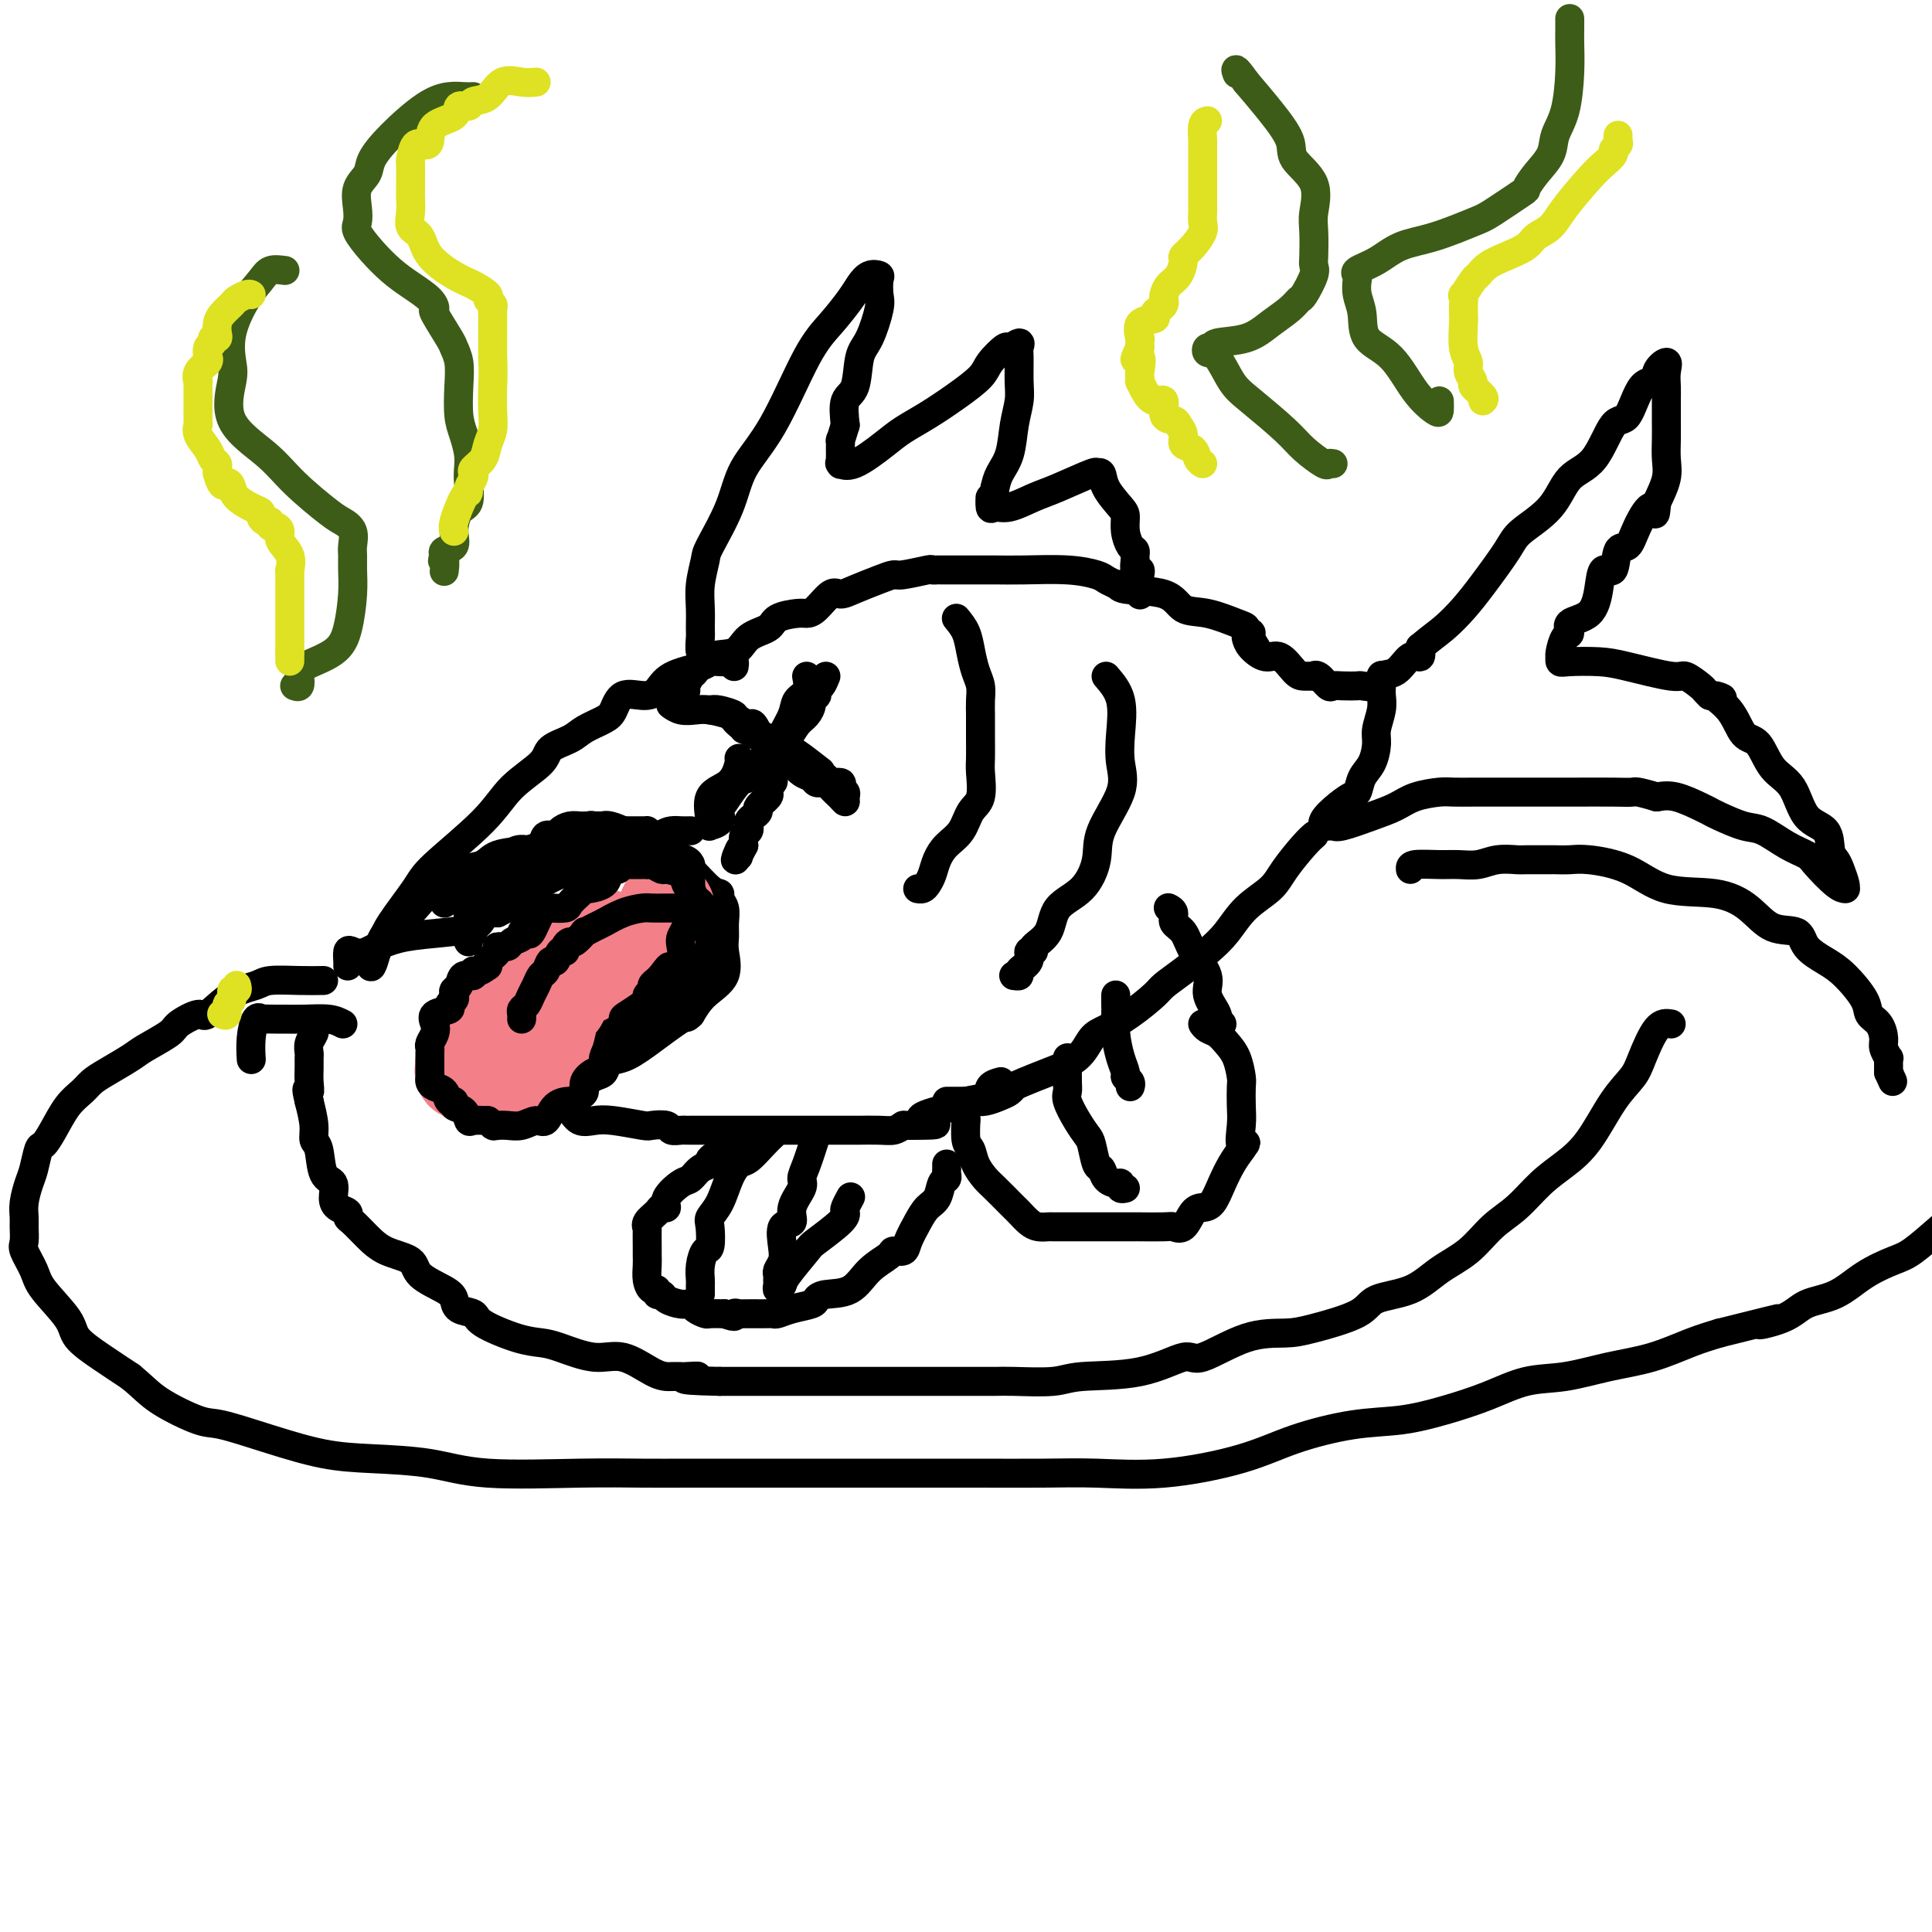 <svg viewBox='0 0 400 400' version='1.1' xmlns='http://www.w3.org/2000/svg' xmlns:xlink='http://www.w3.org/1999/xlink'><g fill='none' stroke='rgb(0,0,0)' stroke-width='6' stroke-linecap='round' stroke-linejoin='round'><path d='M152,138c0.068,-0.421 0.135,-0.842 0,-1c-0.135,-0.158 -0.473,-0.051 -1,0c-0.527,0.051 -1.243,0.048 -2,0c-0.757,-0.048 -1.556,-0.142 -2,0c-0.444,0.142 -0.535,0.519 -2,1c-1.465,0.481 -4.304,1.067 -6,2c-1.696,0.933 -2.248,2.214 -3,3c-0.752,0.786 -1.703,1.078 -3,1c-1.297,-0.078 -2.940,-0.526 -4,0c-1.060,0.526 -1.538,2.027 -2,3c-0.462,0.973 -0.907,1.417 -2,2c-1.093,0.583 -2.834,1.305 -4,2c-1.166,0.695 -1.758,1.364 -3,2c-1.242,0.636 -3.135,1.241 -4,2c-0.865,0.759 -0.704,1.673 -2,3c-1.296,1.327 -4.049,3.069 -6,5c-1.951,1.931 -3.099,4.052 -6,7c-2.901,2.948 -7.555,6.723 -10,9c-2.445,2.277 -2.680,3.057 -4,5c-1.320,1.943 -3.724,5.048 -5,7c-1.276,1.952 -1.425,2.750 -2,4c-0.575,1.250 -1.578,2.952 -2,4c-0.422,1.048 -0.263,1.442 0,1c0.263,-0.442 0.632,-1.721 1,-3'/><path d='M78,197c-1.909,2.978 -0.681,1.424 0,0c0.681,-1.424 0.814,-2.718 2,-4c1.186,-1.282 3.423,-2.552 5,-4c1.577,-1.448 2.492,-3.074 4,-4c1.508,-0.926 3.609,-1.151 5,-2c1.391,-0.849 2.071,-2.322 3,-3c0.929,-0.678 2.108,-0.560 3,-1c0.892,-0.440 1.496,-1.438 3,-2c1.504,-0.562 3.907,-0.686 6,-1c2.093,-0.314 3.877,-0.816 6,-1c2.123,-0.184 4.586,-0.049 6,0c1.414,0.049 1.779,0.012 4,0c2.221,-0.012 6.299,0.002 8,0c1.701,-0.002 1.026,-0.021 1,0c-0.026,0.021 0.596,0.083 1,0c0.404,-0.083 0.591,-0.309 1,0c0.409,0.309 1.042,1.154 2,2c0.958,0.846 2.242,1.693 3,2c0.758,0.307 0.992,0.073 2,1c1.008,0.927 2.792,3.014 4,4c1.208,0.986 1.841,0.872 2,1c0.159,0.128 -0.154,0.496 0,1c0.154,0.504 0.777,1.142 1,2c0.223,0.858 0.047,1.937 0,3c-0.047,1.063 0.034,2.111 0,3c-0.034,0.889 -0.184,1.620 0,3c0.184,1.380 0.704,3.410 0,5c-0.704,1.590 -2.630,2.740 -4,4c-1.370,1.260 -2.185,2.630 -3,4'/><path d='M143,210c-1.180,1.207 -0.630,0.225 -2,1c-1.370,0.775 -4.660,3.306 -7,5c-2.340,1.694 -3.731,2.550 -5,3c-1.269,0.450 -2.417,0.492 -3,1c-0.583,0.508 -0.600,1.481 -1,2c-0.400,0.519 -1.184,0.585 -2,1c-0.816,0.415 -1.665,1.181 -2,1c-0.335,-0.181 -0.157,-1.308 0,-2c0.157,-0.692 0.294,-0.948 1,-2c0.706,-1.052 1.983,-2.900 3,-4c1.017,-1.100 1.775,-1.453 2,-2c0.225,-0.547 -0.083,-1.288 0,-2c0.083,-0.712 0.558,-1.395 1,-2c0.442,-0.605 0.851,-1.133 1,-2c0.149,-0.867 0.040,-2.072 0,-3c-0.040,-0.928 -0.009,-1.578 0,-2c0.009,-0.422 -0.004,-0.617 0,-1c0.004,-0.383 0.026,-0.953 0,-2c-0.026,-1.047 -0.100,-2.569 0,-3c0.100,-0.431 0.373,0.230 0,0c-0.373,-0.230 -1.392,-1.351 -2,-2c-0.608,-0.649 -0.804,-0.824 -1,-1'/><path d='M126,194c-0.394,-1.929 0.121,-1.253 0,-1c-0.121,0.253 -0.877,0.082 -1,0c-0.123,-0.082 0.388,-0.075 0,0c-0.388,0.075 -1.676,0.216 -2,0c-0.324,-0.216 0.317,-0.790 0,-1c-0.317,-0.210 -1.590,-0.055 -2,0c-0.410,0.055 0.044,0.011 0,0c-0.044,-0.011 -0.585,0.013 -1,0c-0.415,-0.013 -0.704,-0.063 -1,0c-0.296,0.063 -0.598,0.238 -1,0c-0.402,-0.238 -0.905,-0.887 -2,-1c-1.095,-0.113 -2.782,0.312 -4,0c-1.218,-0.312 -1.966,-1.362 -3,-2c-1.034,-0.638 -2.355,-0.864 -3,-1c-0.645,-0.136 -0.613,-0.182 -1,0c-0.387,0.182 -1.194,0.591 -2,1'/><path d='M103,189c-3.959,-0.167 -2.357,1.915 -5,3c-2.643,1.085 -9.531,1.173 -14,2c-4.469,0.827 -6.518,2.393 -8,3c-1.482,0.607 -2.397,0.254 -3,0c-0.603,-0.254 -0.894,-0.408 -1,0c-0.106,0.408 -0.029,1.379 0,2c0.029,0.621 0.008,0.892 0,1c-0.008,0.108 -0.004,0.054 0,0'/><path d='M154,151c0.332,0.020 0.664,0.041 1,0c0.336,-0.041 0.677,-0.142 1,0c0.323,0.142 0.628,0.528 1,1c0.372,0.472 0.810,1.029 1,1c0.190,-0.029 0.131,-0.645 1,0c0.869,0.645 2.667,2.551 4,4c1.333,1.449 2.200,2.441 3,3c0.800,0.559 1.534,0.686 2,1c0.466,0.314 0.664,0.815 1,1c0.336,0.185 0.810,0.053 1,0c0.190,-0.053 0.095,-0.026 0,0'/><path d='M171,140c-0.312,0.764 -0.623,1.529 -1,2c-0.377,0.471 -0.818,0.650 -1,1c-0.182,0.350 -0.103,0.871 0,1c0.103,0.129 0.232,-0.132 0,0c-0.232,0.132 -0.825,0.659 -1,1c-0.175,0.341 0.070,0.495 0,1c-0.070,0.505 -0.453,1.361 -1,2c-0.547,0.639 -1.257,1.060 -2,2c-0.743,0.940 -1.519,2.400 -2,3c-0.481,0.600 -0.669,0.341 -1,1c-0.331,0.659 -0.807,2.236 -1,3c-0.193,0.764 -0.103,0.715 0,1c0.103,0.285 0.220,0.902 0,1c-0.220,0.098 -0.778,-0.324 -1,0c-0.222,0.324 -0.110,1.395 0,2c0.110,0.605 0.218,0.743 0,1c-0.218,0.257 -0.762,0.632 -1,1c-0.238,0.368 -0.172,0.728 0,1c0.172,0.272 0.449,0.454 0,1c-0.449,0.546 -1.623,1.456 -2,2c-0.377,0.544 0.044,0.723 0,1c-0.044,0.277 -0.551,0.651 -1,1c-0.449,0.349 -0.838,0.674 -1,1c-0.162,0.326 -0.095,0.654 0,1c0.095,0.346 0.218,0.708 0,1c-0.218,0.292 -0.777,0.512 -1,1c-0.223,0.488 -0.112,1.244 0,2'/><path d='M154,175c-2.857,5.583 -1.500,2.042 -1,1c0.500,-1.042 0.143,0.417 0,1c-0.143,0.583 -0.071,0.292 0,0'/><path d='M113,224c-0.006,0.331 -0.013,0.662 0,1c0.013,0.338 0.044,0.682 0,1c-0.044,0.318 -0.163,0.609 0,1c0.163,0.391 0.609,0.883 1,1c0.391,0.117 0.726,-0.140 1,0c0.274,0.140 0.485,0.678 1,1c0.515,0.322 1.332,0.430 2,1c0.668,0.570 1.185,1.603 2,2c0.815,0.397 1.928,0.158 3,0c1.072,-0.158 2.103,-0.235 4,0c1.897,0.235 4.658,0.781 6,1c1.342,0.219 1.263,0.111 2,0c0.737,-0.111 2.290,-0.226 3,0c0.710,0.226 0.576,0.793 1,1c0.424,0.207 1.404,0.056 2,0c0.596,-0.056 0.807,-0.015 1,0c0.193,0.015 0.369,0.004 1,0c0.631,-0.004 1.719,-0.001 3,0c1.281,0.001 2.757,0.000 4,0c1.243,-0.000 2.255,-0.000 4,0c1.745,0.000 4.224,0.000 6,0c1.776,-0.000 2.848,-0.000 5,0c2.152,0.000 5.382,0.000 7,0c1.618,-0.000 1.623,-0.000 2,0c0.377,0.000 1.126,0.001 2,0c0.874,-0.001 1.872,-0.003 2,0c0.128,0.003 -0.615,0.011 0,0c0.615,-0.011 2.589,-0.041 4,0c1.411,0.041 2.260,0.155 3,0c0.740,-0.155 1.370,-0.577 2,-1'/><path d='M187,233c11.150,0.037 5.524,-0.370 4,-1c-1.524,-0.630 1.054,-1.482 3,-2c1.946,-0.518 3.261,-0.703 4,-1c0.739,-0.297 0.902,-0.707 2,-1c1.098,-0.293 3.129,-0.470 4,-1c0.871,-0.530 0.581,-1.412 1,-2c0.419,-0.588 1.548,-0.882 2,-1c0.452,-0.118 0.226,-0.059 0,0'/><path d='M198,128c0.754,0.917 1.509,1.834 2,3c0.491,1.166 0.720,2.580 1,4c0.280,1.420 0.611,2.846 1,4c0.389,1.154 0.836,2.036 1,3c0.164,0.964 0.044,2.009 0,3c-0.044,0.991 -0.012,1.929 0,3c0.012,1.071 0.005,2.276 0,3c-0.005,0.724 -0.008,0.969 0,2c0.008,1.031 0.025,2.849 0,4c-0.025,1.151 -0.093,1.634 0,3c0.093,1.366 0.348,3.615 0,5c-0.348,1.385 -1.297,1.908 -2,3c-0.703,1.092 -1.158,2.754 -2,4c-0.842,1.246 -2.071,2.075 -3,3c-0.929,0.925 -1.559,1.947 -2,3c-0.441,1.053 -0.693,2.139 -1,3c-0.307,0.861 -0.670,1.499 -1,2c-0.330,0.501 -0.627,0.866 -1,1c-0.373,0.134 -0.821,0.038 -1,0c-0.179,-0.038 -0.090,-0.019 0,0'/><path d='M229,140c1.260,1.469 2.519,2.937 3,5c0.481,2.063 0.183,4.720 0,7c-0.183,2.280 -0.252,4.182 0,6c0.252,1.818 0.824,3.552 0,6c-0.824,2.448 -3.045,5.611 -4,8c-0.955,2.389 -0.646,4.006 -1,6c-0.354,1.994 -1.372,4.367 -3,6c-1.628,1.633 -3.866,2.527 -5,4c-1.134,1.473 -1.163,3.525 -2,5c-0.837,1.475 -2.481,2.374 -3,3c-0.519,0.626 0.086,0.981 0,1c-0.086,0.019 -0.864,-0.296 -1,0c-0.136,0.296 0.370,1.204 0,2c-0.370,0.796 -1.615,1.481 -2,2c-0.385,0.519 0.089,0.870 0,1c-0.089,0.130 -0.740,0.037 -1,0c-0.260,-0.037 -0.130,-0.019 0,0'/><path d='M129,210c0.081,-0.090 0.163,-0.180 0,0c-0.163,0.180 -0.570,0.630 -1,1c-0.430,0.370 -0.884,0.661 -1,1c-0.116,0.339 0.104,0.726 0,1c-0.104,0.274 -0.534,0.436 -1,1c-0.466,0.564 -0.970,1.530 -1,2c-0.030,0.470 0.413,0.444 0,1c-0.413,0.556 -1.683,1.693 -2,2c-0.317,0.307 0.318,-0.215 0,0c-0.318,0.215 -1.588,1.168 -2,2c-0.412,0.832 0.034,1.543 0,2c-0.034,0.457 -0.548,0.662 -1,1c-0.452,0.338 -0.844,0.811 -1,1c-0.156,0.189 -0.078,0.095 0,0'/><path d='M142,143c-0.098,-0.203 -0.195,-0.406 0,-1c0.195,-0.594 0.683,-1.581 1,-2c0.317,-0.419 0.463,-0.272 1,-1c0.537,-0.728 1.465,-2.331 3,-3c1.535,-0.669 3.679,-0.404 5,-1c1.321,-0.596 1.821,-2.054 3,-3c1.179,-0.946 3.039,-1.378 4,-2c0.961,-0.622 1.024,-1.432 2,-2c0.976,-0.568 2.866,-0.894 4,-1c1.134,-0.106 1.512,0.008 2,0c0.488,-0.008 1.085,-0.138 2,-1c0.915,-0.862 2.147,-2.456 3,-3c0.853,-0.544 1.327,-0.040 2,0c0.673,0.040 1.543,-0.385 3,-1c1.457,-0.615 3.500,-1.419 5,-2c1.500,-0.581 2.459,-0.940 3,-1c0.541,-0.060 0.666,0.180 2,0c1.334,-0.180 3.879,-0.780 5,-1c1.121,-0.220 0.819,-0.059 1,0c0.181,0.059 0.844,0.016 1,0c0.156,-0.016 -0.197,-0.005 1,0c1.197,0.005 3.942,0.004 6,0c2.058,-0.004 3.429,-0.012 5,0c1.571,0.012 3.341,0.045 6,0c2.659,-0.045 6.208,-0.167 9,0c2.792,0.167 4.829,0.622 6,1c1.171,0.378 1.478,0.679 2,1c0.522,0.321 1.261,0.660 2,1'/><path d='M231,121c1.830,0.407 1.404,-0.075 1,0c-0.404,0.075 -0.785,0.706 1,1c1.785,0.294 5.736,0.249 8,1c2.264,0.751 2.840,2.296 4,3c1.160,0.704 2.903,0.566 5,1c2.097,0.434 4.547,1.438 6,2c1.453,0.562 1.910,0.680 2,1c0.090,0.320 -0.186,0.843 0,1c0.186,0.157 0.833,-0.051 1,0c0.167,0.051 -0.147,0.360 0,1c0.147,0.640 0.756,1.611 1,2c0.244,0.389 0.122,0.194 0,0'/><path d='M196,228c1.061,-0.002 2.122,-0.003 3,0c0.878,0.003 1.573,0.012 2,0c0.427,-0.012 0.586,-0.045 1,0c0.414,0.045 1.081,0.167 2,0c0.919,-0.167 2.088,-0.625 3,-1c0.912,-0.375 1.567,-0.669 2,-1c0.433,-0.331 0.643,-0.701 1,-1c0.357,-0.299 0.860,-0.527 2,-1c1.140,-0.473 2.918,-1.192 5,-2c2.082,-0.808 4.466,-1.705 6,-3c1.534,-1.295 2.216,-2.990 3,-4c0.784,-1.010 1.671,-1.336 3,-2c1.329,-0.664 3.100,-1.664 5,-3c1.900,-1.336 3.929,-3.006 5,-4c1.071,-0.994 1.183,-1.311 2,-2c0.817,-0.689 2.337,-1.748 4,-3c1.663,-1.252 3.469,-2.696 5,-4c1.531,-1.304 2.787,-2.468 4,-4c1.213,-1.532 2.381,-3.434 4,-5c1.619,-1.566 3.688,-2.798 5,-4c1.312,-1.202 1.867,-2.374 3,-4c1.133,-1.626 2.843,-3.707 4,-5c1.157,-1.293 1.759,-1.798 2,-2c0.241,-0.202 0.120,-0.101 0,0'/><path d='M146,137c0.113,-0.391 0.227,-0.781 0,-1c-0.227,-0.219 -0.794,-0.265 -1,-1c-0.206,-0.735 -0.052,-2.158 0,-3c0.052,-0.842 -0.000,-1.102 0,-2c0.000,-0.898 0.052,-2.432 0,-4c-0.052,-1.568 -0.207,-3.169 0,-5c0.207,-1.831 0.776,-3.892 1,-5c0.224,-1.108 0.103,-1.265 1,-3c0.897,-1.735 2.812,-5.050 4,-8c1.188,-2.950 1.648,-5.535 3,-8c1.352,-2.465 3.594,-4.810 6,-9c2.406,-4.190 4.976,-10.226 7,-14c2.024,-3.774 3.502,-5.285 5,-7c1.498,-1.715 3.014,-3.635 4,-5c0.986,-1.365 1.441,-2.174 2,-3c0.559,-0.826 1.223,-1.669 2,-2c0.777,-0.331 1.667,-0.149 2,0c0.333,0.149 0.110,0.266 0,1c-0.110,0.734 -0.108,2.084 0,3c0.108,0.916 0.323,1.398 0,3c-0.323,1.602 -1.183,4.324 -2,6c-0.817,1.676 -1.590,2.305 -2,4c-0.410,1.695 -0.457,4.456 -1,6c-0.543,1.544 -1.584,1.870 -2,3c-0.416,1.130 -0.208,3.065 0,5'/><path d='M175,88c-1.309,4.355 -1.082,3.244 -1,3c0.082,-0.244 0.020,0.379 0,1c-0.020,0.621 0.001,1.242 0,2c-0.001,0.758 -0.023,1.655 0,2c0.023,0.345 0.091,0.140 0,0c-0.091,-0.140 -0.340,-0.214 0,0c0.340,0.214 1.268,0.715 3,0c1.732,-0.715 4.268,-2.646 6,-4c1.732,-1.354 2.661,-2.133 4,-3c1.339,-0.867 3.088,-1.824 5,-3c1.912,-1.176 3.989,-2.573 6,-4c2.011,-1.427 3.958,-2.884 5,-4c1.042,-1.116 1.179,-1.890 2,-3c0.821,-1.110 2.325,-2.557 3,-3c0.675,-0.443 0.520,0.118 1,0c0.480,-0.118 1.593,-0.914 2,-1c0.407,-0.086 0.106,0.537 0,1c-0.106,0.463 -0.016,0.767 0,2c0.016,1.233 -0.041,3.397 0,5c0.041,1.603 0.179,2.645 0,4c-0.179,1.355 -0.677,3.023 -1,5c-0.323,1.977 -0.472,4.263 -1,6c-0.528,1.737 -1.437,2.925 -2,4c-0.563,1.075 -0.782,2.038 -1,3'/><path d='M206,101c-0.992,4.971 -0.972,2.397 -1,2c-0.028,-0.397 -0.104,1.381 0,2c0.104,0.619 0.390,0.077 1,0c0.610,-0.077 1.546,0.309 3,0c1.454,-0.309 3.426,-1.314 5,-2c1.574,-0.686 2.748,-1.052 5,-2c2.252,-0.948 5.580,-2.479 7,-3c1.420,-0.521 0.931,-0.033 1,0c0.069,0.033 0.697,-0.389 1,0c0.303,0.389 0.280,1.589 1,3c0.720,1.411 2.183,3.032 3,4c0.817,0.968 0.989,1.282 1,2c0.011,0.718 -0.141,1.840 0,3c0.141,1.160 0.573,2.357 1,3c0.427,0.643 0.850,0.732 1,1c0.150,0.268 0.026,0.716 0,1c-0.026,0.284 0.046,0.405 0,1c-0.046,0.595 -0.208,1.665 0,2c0.208,0.335 0.788,-0.065 1,0c0.212,0.065 0.057,0.594 0,1c-0.057,0.406 -0.016,0.687 0,1c0.016,0.313 0.008,0.656 0,1'/><path d='M236,121c0.619,2.643 0.167,1.250 0,1c-0.167,-0.250 -0.048,0.643 0,1c0.048,0.357 0.024,0.179 0,0'/><path d='M200,230c-0.007,0.955 -0.014,1.911 0,2c0.014,0.089 0.048,-0.688 0,0c-0.048,0.688 -0.180,2.840 0,4c0.180,1.160 0.672,1.326 1,2c0.328,0.674 0.494,1.854 1,3c0.506,1.146 1.353,2.256 2,3c0.647,0.744 1.093,1.120 2,2c0.907,0.880 2.273,2.264 3,3c0.727,0.736 0.814,0.824 1,1c0.186,0.176 0.469,0.439 1,1c0.531,0.561 1.308,1.418 2,2c0.692,0.582 1.297,0.888 2,1c0.703,0.112 1.503,0.030 2,0c0.497,-0.030 0.689,-0.008 1,0c0.311,0.008 0.739,0.002 1,0c0.261,-0.002 0.355,-0.001 1,0c0.645,0.001 1.841,0.000 3,0c1.159,-0.000 2.282,-0.000 3,0c0.718,0.000 1.033,0.000 2,0c0.967,-0.000 2.587,-0.001 4,0c1.413,0.001 2.619,0.003 3,0c0.381,-0.003 -0.064,-0.011 1,0c1.064,0.011 3.636,0.042 5,0c1.364,-0.042 1.520,-0.155 2,0c0.480,0.155 1.283,0.580 2,0c0.717,-0.580 1.347,-2.164 2,-3c0.653,-0.836 1.330,-0.923 2,-1c0.670,-0.077 1.334,-0.144 2,-1c0.666,-0.856 1.333,-2.500 2,-4c0.667,-1.500 1.333,-2.857 2,-4c0.667,-1.143 1.333,-2.071 2,-3'/><path d='M257,238c1.857,-2.508 0.498,-0.778 0,-1c-0.498,-0.222 -0.136,-2.398 0,-4c0.136,-1.602 0.044,-2.631 0,-4c-0.044,-1.369 -0.042,-3.077 0,-4c0.042,-0.923 0.124,-1.059 0,-2c-0.124,-0.941 -0.454,-2.687 -1,-4c-0.546,-1.313 -1.309,-2.194 -2,-3c-0.691,-0.806 -1.309,-1.536 -2,-2c-0.691,-0.464 -1.455,-0.664 -2,-1c-0.545,-0.336 -0.870,-0.810 -1,-1c-0.130,-0.190 -0.065,-0.095 0,0'/><path d='M221,219c-0.012,1.921 -0.025,3.842 0,5c0.025,1.158 0.087,1.554 0,2c-0.087,0.446 -0.322,0.943 0,2c0.322,1.057 1.200,2.674 2,4c0.800,1.326 1.523,2.362 2,3c0.477,0.638 0.709,0.879 1,2c0.291,1.121 0.642,3.122 1,4c0.358,0.878 0.722,0.631 1,1c0.278,0.369 0.471,1.353 1,2c0.529,0.647 1.396,0.958 2,1c0.604,0.042 0.945,-0.185 1,0c0.055,0.185 -0.178,0.780 0,1c0.178,0.220 0.765,0.063 1,0c0.235,-0.063 0.117,-0.031 0,0'/><path d='M231,206c-0.006,0.706 -0.012,1.411 0,2c0.012,0.589 0.041,1.061 0,2c-0.041,0.939 -0.151,2.345 0,4c0.151,1.655 0.562,3.557 1,5c0.438,1.443 0.902,2.425 1,3c0.098,0.575 -0.170,0.742 0,1c0.170,0.258 0.776,0.608 1,1c0.224,0.392 0.064,0.826 0,1c-0.064,0.174 -0.032,0.087 0,0'/><path d='M258,132c0.153,0.597 0.305,1.193 1,2c0.695,0.807 1.931,1.824 3,2c1.069,0.176 1.971,-0.488 3,0c1.029,0.488 2.187,2.129 3,3c0.813,0.871 1.282,0.973 2,1c0.718,0.027 1.683,-0.021 2,0c0.317,0.021 -0.016,0.111 0,0c0.016,-0.111 0.379,-0.422 1,0c0.621,0.422 1.498,1.577 2,2c0.502,0.423 0.629,0.115 1,0c0.371,-0.115 0.987,-0.038 2,0c1.013,0.038 2.424,0.038 3,0c0.576,-0.038 0.318,-0.113 1,0c0.682,0.113 2.306,0.414 3,0c0.694,-0.414 0.460,-1.542 1,-2c0.540,-0.458 1.856,-0.247 3,-1c1.144,-0.753 2.116,-2.472 3,-3c0.884,-0.528 1.681,0.135 2,0c0.319,-0.135 0.159,-1.067 0,-2'/><path d='M294,134c2.327,-1.955 3.645,-2.843 5,-4c1.355,-1.157 2.747,-2.582 4,-4c1.253,-1.418 2.367,-2.827 4,-5c1.633,-2.173 3.784,-5.108 5,-7c1.216,-1.892 1.498,-2.739 3,-4c1.502,-1.261 4.226,-2.934 6,-5c1.774,-2.066 2.599,-4.523 4,-6c1.401,-1.477 3.378,-1.974 5,-4c1.622,-2.026 2.888,-5.581 4,-7c1.112,-1.419 2.071,-0.701 3,-2c0.929,-1.299 1.828,-4.616 3,-6c1.172,-1.384 2.615,-0.835 3,-1c0.385,-0.165 -0.289,-1.045 0,-2c0.289,-0.955 1.542,-1.985 2,-2c0.458,-0.015 0.123,0.985 0,2c-0.123,1.015 -0.033,2.046 0,3c0.033,0.954 0.010,1.832 0,3c-0.010,1.168 -0.008,2.625 0,4c0.008,1.375 0.023,2.668 0,4c-0.023,1.332 -0.083,2.705 0,4c0.083,1.295 0.309,2.513 0,4c-0.309,1.487 -1.155,3.244 -2,5'/><path d='M343,104c-0.378,4.536 -0.324,1.375 -1,1c-0.676,-0.375 -2.083,2.037 -3,4c-0.917,1.963 -1.345,3.479 -2,4c-0.655,0.521 -1.538,0.048 -2,1c-0.462,0.952 -0.503,3.329 -1,4c-0.497,0.671 -1.449,-0.363 -2,0c-0.551,0.363 -0.700,2.123 -1,4c-0.300,1.877 -0.749,3.872 -2,5c-1.251,1.128 -3.302,1.388 -4,2c-0.698,0.612 -0.043,1.574 0,2c0.043,0.426 -0.525,0.314 -1,1c-0.475,0.686 -0.857,2.170 -1,3c-0.143,0.830 -0.048,1.007 0,1c0.048,-0.007 0.048,-0.196 0,0c-0.048,0.196 -0.143,0.779 0,1c0.143,0.221 0.522,0.082 2,0c1.478,-0.082 4.053,-0.106 6,0c1.947,0.106 3.267,0.343 6,1c2.733,0.657 6.879,1.734 9,2c2.121,0.266 2.218,-0.279 3,0c0.782,0.279 2.249,1.383 3,2c0.751,0.617 0.786,0.748 1,1c0.214,0.252 0.607,0.626 1,1'/><path d='M354,144c4.878,1.288 1.574,0.008 1,0c-0.574,-0.008 1.582,1.258 3,3c1.418,1.742 2.096,3.962 3,5c0.904,1.038 2.032,0.895 3,2c0.968,1.105 1.775,3.458 3,5c1.225,1.542 2.867,2.272 4,4c1.133,1.728 1.756,4.454 3,6c1.244,1.546 3.108,1.913 4,3c0.892,1.087 0.814,2.894 1,4c0.186,1.106 0.638,1.512 1,2c0.362,0.488 0.634,1.059 1,2c0.366,0.941 0.826,2.252 1,3c0.174,0.748 0.061,0.933 0,1c-0.061,0.067 -0.070,0.015 0,0c0.070,-0.015 0.218,0.005 0,0c-0.218,-0.005 -0.803,-0.037 -2,-1c-1.197,-0.963 -3.007,-2.859 -4,-4c-0.993,-1.141 -1.169,-1.528 -2,-2c-0.831,-0.472 -2.317,-1.030 -4,-2c-1.683,-0.970 -3.565,-2.353 -5,-3c-1.435,-0.647 -2.425,-0.559 -4,-1c-1.575,-0.441 -3.737,-1.411 -5,-2c-1.263,-0.589 -1.627,-0.797 -2,-1c-0.373,-0.203 -0.754,-0.401 -2,-1c-1.246,-0.599 -3.356,-1.600 -5,-2c-1.644,-0.400 -2.822,-0.200 -4,0'/><path d='M343,165c-4.407,-1.309 -4.423,-1.083 -5,-1c-0.577,0.083 -1.714,0.022 -4,0c-2.286,-0.022 -5.722,-0.006 -8,0c-2.278,0.006 -3.398,0.002 -5,0c-1.602,-0.002 -3.687,-0.000 -5,0c-1.313,0.000 -1.853,0.000 -3,0c-1.147,-0.000 -2.899,-0.001 -4,0c-1.101,0.001 -1.551,0.002 -2,0c-0.449,-0.002 -0.899,-0.009 -2,0c-1.101,0.009 -2.855,0.032 -4,0c-1.145,-0.032 -1.683,-0.120 -3,0c-1.317,0.120 -3.414,0.449 -5,1c-1.586,0.551 -2.662,1.325 -4,2c-1.338,0.675 -2.937,1.253 -5,2c-2.063,0.747 -4.589,1.664 -6,2c-1.411,0.336 -1.708,0.090 -2,0c-0.292,-0.090 -0.579,-0.024 -1,0c-0.421,0.024 -0.978,0.007 -1,0c-0.022,-0.007 0.489,-0.003 1,0'/><path d='M275,171c-3.052,0.032 0.818,-3.388 3,-5c2.182,-1.612 2.675,-1.417 3,-2c0.325,-0.583 0.483,-1.944 1,-3c0.517,-1.056 1.392,-1.806 2,-3c0.608,-1.194 0.947,-2.833 1,-4c0.053,-1.167 -0.182,-1.861 0,-3c0.182,-1.139 0.781,-2.722 1,-4c0.219,-1.278 0.059,-2.250 0,-3c-0.059,-0.750 -0.016,-1.279 0,-2c0.016,-0.721 0.005,-1.635 0,-2c-0.005,-0.365 -0.002,-0.183 0,0'/><path d='M253,212c-0.489,0.129 -0.978,0.258 -1,0c-0.022,-0.258 0.423,-0.902 0,-2c-0.423,-1.098 -1.715,-2.650 -2,-4c-0.285,-1.350 0.436,-2.498 0,-4c-0.436,-1.502 -2.030,-3.359 -3,-5c-0.970,-1.641 -1.318,-3.067 -2,-4c-0.682,-0.933 -1.698,-1.374 -2,-2c-0.302,-0.626 0.111,-1.438 0,-2c-0.111,-0.562 -0.746,-0.875 -1,-1c-0.254,-0.125 -0.127,-0.063 0,0'/><path d='M153,237c-0.458,0.016 -0.916,0.032 -1,0c-0.084,-0.032 0.206,-0.112 0,0c-0.206,0.112 -0.909,0.415 -2,1c-1.091,0.585 -2.570,1.450 -3,2c-0.430,0.550 0.189,0.783 0,1c-0.189,0.217 -1.184,0.416 -2,1c-0.816,0.584 -1.451,1.553 -2,2c-0.549,0.447 -1.010,0.370 -2,1c-0.990,0.630 -2.507,1.965 -3,3c-0.493,1.035 0.040,1.771 0,2c-0.040,0.229 -0.652,-0.047 -1,0c-0.348,0.047 -0.433,0.419 -1,1c-0.567,0.581 -1.616,1.370 -2,2c-0.384,0.630 -0.103,1.099 0,1c0.103,-0.099 0.028,-0.768 0,0c-0.028,0.768 -0.008,2.971 0,4c0.008,1.029 0.005,0.882 0,1c-0.005,0.118 -0.011,0.500 0,1c0.011,0.500 0.041,1.119 0,2c-0.041,0.881 -0.151,2.025 0,3c0.151,0.975 0.564,1.781 1,2c0.436,0.219 0.897,-0.147 1,0c0.103,0.147 -0.151,0.809 0,1c0.151,0.191 0.708,-0.090 1,0c0.292,0.090 0.320,0.550 1,1c0.680,0.450 2.012,0.891 3,1c0.988,0.109 1.632,-0.114 2,0c0.368,0.114 0.459,0.567 1,1c0.541,0.433 1.530,0.847 2,1c0.470,0.153 0.420,0.044 1,0c0.580,-0.044 1.790,-0.022 3,0'/><path d='M150,272c2.869,1.083 2.040,0.290 2,0c-0.040,-0.290 0.709,-0.077 1,0c0.291,0.077 0.124,0.018 1,0c0.876,-0.018 2.795,0.006 4,0c1.205,-0.006 1.695,-0.043 2,0c0.305,0.043 0.425,0.166 1,0c0.575,-0.166 1.606,-0.619 3,-1c1.394,-0.381 3.151,-0.689 4,-1c0.849,-0.311 0.788,-0.626 1,-1c0.212,-0.374 0.696,-0.808 2,-1c1.304,-0.192 3.428,-0.141 5,-1c1.572,-0.859 2.591,-2.627 4,-4c1.409,-1.373 3.207,-2.352 4,-3c0.793,-0.648 0.582,-0.964 1,-1c0.418,-0.036 1.464,0.210 2,0c0.536,-0.210 0.563,-0.876 1,-2c0.437,-1.124 1.284,-2.707 2,-4c0.716,-1.293 1.302,-2.297 2,-3c0.698,-0.703 1.507,-1.105 2,-2c0.493,-0.895 0.668,-2.282 1,-3c0.332,-0.718 0.821,-0.767 1,-1c0.179,-0.233 0.048,-0.650 0,-1c-0.048,-0.350 -0.013,-0.633 0,-1c0.013,-0.367 0.004,-0.819 0,-1c-0.004,-0.181 -0.002,-0.090 0,0'/><path d='M160,235c-0.553,0.521 -1.106,1.042 -2,2c-0.894,0.958 -2.128,2.354 -3,3c-0.872,0.646 -1.383,0.541 -2,1c-0.617,0.459 -1.342,1.483 -2,3c-0.658,1.517 -1.251,3.529 -2,5c-0.749,1.471 -1.654,2.403 -2,3c-0.346,0.597 -0.131,0.860 0,2c0.131,1.140 0.179,3.156 0,4c-0.179,0.844 -0.584,0.516 -1,1c-0.416,0.484 -0.844,1.780 -1,3c-0.156,1.220 -0.042,2.366 0,3c0.042,0.634 0.011,0.758 0,1c-0.011,0.242 -0.003,0.604 0,1c0.003,0.396 0.001,0.828 0,1c-0.001,0.172 -0.000,0.086 0,0'/><path d='M169,235c-0.715,2.231 -1.429,4.462 -2,6c-0.571,1.538 -0.998,2.384 -1,3c-0.002,0.616 0.420,1.001 0,2c-0.420,0.999 -1.681,2.613 -2,4c-0.319,1.387 0.303,2.546 0,3c-0.303,0.454 -1.531,0.201 -2,1c-0.469,0.799 -0.178,2.648 0,4c0.178,1.352 0.244,2.207 0,3c-0.244,0.793 -0.798,1.523 -1,2c-0.202,0.477 -0.050,0.699 0,1c0.050,0.301 -0.001,0.680 0,1c0.001,0.320 0.053,0.579 0,1c-0.053,0.421 -0.211,1.002 0,1c0.211,-0.002 0.792,-0.588 1,-1c0.208,-0.412 0.042,-0.650 1,-2c0.958,-1.350 3.040,-3.814 4,-5c0.960,-1.186 0.797,-1.096 2,-2c1.203,-0.904 3.773,-2.803 5,-4c1.227,-1.197 1.112,-1.692 1,-2c-0.112,-0.308 -0.223,-0.429 0,-1c0.223,-0.571 0.778,-1.592 1,-2c0.222,-0.408 0.111,-0.204 0,0'/><path d='M67,203c-1.494,0.023 -2.989,0.046 -5,0c-2.011,-0.046 -4.539,-0.161 -6,0c-1.461,0.161 -1.856,0.599 -3,1c-1.144,0.401 -3.038,0.764 -5,2c-1.962,1.236 -3.993,3.346 -5,4c-1.007,0.654 -0.991,-0.149 -2,0c-1.009,0.149 -3.043,1.251 -4,2c-0.957,0.749 -0.837,1.145 -2,2c-1.163,0.855 -3.609,2.168 -5,3c-1.391,0.832 -1.726,1.183 -3,2c-1.274,0.817 -3.485,2.102 -5,3c-1.515,0.898 -2.332,1.411 -3,2c-0.668,0.589 -1.187,1.254 -2,2c-0.813,0.746 -1.920,1.572 -3,3c-1.080,1.428 -2.135,3.459 -3,5c-0.865,1.541 -1.542,2.593 -2,3c-0.458,0.407 -0.697,0.168 -1,1c-0.303,0.832 -0.670,2.736 -1,4c-0.330,1.264 -0.624,1.890 -1,3c-0.376,1.110 -0.835,2.704 -1,4c-0.165,1.296 -0.037,2.293 0,3c0.037,0.707 -0.015,1.124 0,2c0.015,0.876 0.099,2.212 0,3c-0.099,0.788 -0.380,1.028 0,2c0.380,0.972 1.422,2.675 2,4c0.578,1.325 0.691,2.272 2,4c1.309,1.728 3.815,4.236 5,6c1.185,1.764 1.050,2.783 2,4c0.950,1.217 2.986,2.634 5,4c2.014,1.366 4.007,2.683 6,4'/><path d='M27,285c2.623,2.134 3.682,3.468 6,5c2.318,1.532 5.895,3.261 8,4c2.105,0.739 2.738,0.487 5,1c2.262,0.513 6.155,1.791 10,3c3.845,1.209 7.643,2.348 11,3c3.357,0.652 6.272,0.816 10,1c3.728,0.184 8.270,0.389 12,1c3.730,0.611 6.647,1.628 12,2c5.353,0.372 13.140,0.100 19,0c5.860,-0.100 9.792,-0.027 13,0c3.208,0.027 5.692,0.007 10,0c4.308,-0.007 10.441,-0.002 16,0c5.559,0.002 10.542,-0.000 15,0c4.458,0.000 8.389,0.002 13,0c4.611,-0.002 9.903,-0.009 15,0c5.097,0.009 9.999,0.032 14,0c4.001,-0.032 7.102,-0.121 11,0c3.898,0.121 8.595,0.450 14,0c5.405,-0.450 11.520,-1.681 16,-3c4.480,-1.319 7.326,-2.726 11,-4c3.674,-1.274 8.178,-2.415 12,-3c3.822,-0.585 6.963,-0.614 10,-1c3.037,-0.386 5.971,-1.129 9,-2c3.029,-0.871 6.152,-1.870 9,-3c2.848,-1.130 5.422,-2.389 8,-3c2.578,-0.611 5.160,-0.572 8,-1c2.840,-0.428 5.936,-1.321 9,-2c3.064,-0.679 6.094,-1.144 9,-2c2.906,-0.856 5.687,-2.102 8,-3c2.313,-0.898 4.156,-1.449 6,-2'/><path d='M356,276c19.647,-4.923 11.264,-2.729 9,-2c-2.264,0.729 1.592,-0.007 4,-1c2.408,-0.993 3.370,-2.242 5,-3c1.630,-0.758 3.928,-1.026 6,-2c2.072,-0.974 3.916,-2.653 6,-4c2.084,-1.347 4.407,-2.363 6,-3c1.593,-0.637 2.455,-0.896 4,-2c1.545,-1.104 3.772,-3.052 6,-5'/><path d='M346,212c-0.965,-0.161 -1.930,-0.322 -3,1c-1.070,1.322 -2.245,4.128 -3,6c-0.755,1.872 -1.089,2.810 -2,4c-0.911,1.190 -2.399,2.632 -4,5c-1.601,2.368 -3.316,5.661 -5,8c-1.684,2.339 -3.337,3.725 -5,5c-1.663,1.275 -3.336,2.440 -5,4c-1.664,1.560 -3.320,3.514 -5,5c-1.680,1.486 -3.385,2.505 -5,4c-1.615,1.495 -3.140,3.467 -5,5c-1.860,1.533 -4.055,2.628 -6,4c-1.945,1.372 -3.641,3.023 -6,4c-2.359,0.977 -5.382,1.281 -7,2c-1.618,0.719 -1.831,1.855 -4,3c-2.169,1.145 -6.296,2.300 -9,3c-2.704,0.700 -3.987,0.944 -6,1c-2.013,0.056 -4.755,-0.077 -8,1c-3.245,1.077 -6.993,3.364 -9,4c-2.007,0.636 -2.274,-0.380 -4,0c-1.726,0.380 -4.911,2.154 -9,3c-4.089,0.846 -9.082,0.763 -12,1c-2.918,0.237 -3.761,0.796 -6,1c-2.239,0.204 -5.874,0.055 -8,0c-2.126,-0.055 -2.741,-0.015 -4,0c-1.259,0.015 -3.161,0.004 -5,0c-1.839,-0.004 -3.616,-0.001 -6,0c-2.384,0.001 -5.373,0.000 -8,0c-2.627,-0.000 -4.890,-0.000 -8,0c-3.110,0.000 -7.068,0.000 -10,0c-2.932,-0.000 -4.838,-0.000 -8,0c-3.162,0.000 -7.581,0.000 -12,0'/><path d='M149,286c-11.694,-0.226 -6.428,-0.793 -5,-1c1.428,-0.207 -0.983,-0.056 -2,0c-1.017,0.056 -0.641,0.017 -1,0c-0.359,-0.017 -1.454,-0.013 -2,0c-0.546,0.013 -0.544,0.035 -1,0c-0.456,-0.035 -1.370,-0.128 -3,-1c-1.630,-0.872 -3.976,-2.522 -6,-3c-2.024,-0.478 -3.727,0.216 -6,0c-2.273,-0.216 -5.118,-1.343 -7,-2c-1.882,-0.657 -2.802,-0.844 -4,-1c-1.198,-0.156 -2.674,-0.283 -5,-1c-2.326,-0.717 -5.502,-2.026 -7,-3c-1.498,-0.974 -1.319,-1.615 -2,-2c-0.681,-0.385 -2.220,-0.516 -3,-1c-0.780,-0.484 -0.799,-1.322 -1,-2c-0.201,-0.678 -0.584,-1.195 -2,-2c-1.416,-0.805 -3.864,-1.897 -5,-3c-1.136,-1.103 -0.960,-2.218 -2,-3c-1.040,-0.782 -3.296,-1.232 -5,-2c-1.704,-0.768 -2.855,-1.854 -4,-3c-1.145,-1.146 -2.283,-2.350 -3,-3c-0.717,-0.650 -1.013,-0.745 -1,-1c0.013,-0.255 0.337,-0.670 0,-1c-0.337,-0.330 -1.333,-0.575 -2,-1c-0.667,-0.425 -1.006,-1.030 -1,-2c0.006,-0.970 0.356,-2.306 0,-3c-0.356,-0.694 -1.419,-0.747 -2,-2c-0.581,-1.253 -0.682,-3.707 -1,-5c-0.318,-1.293 -0.855,-1.425 -1,-2c-0.145,-0.575 0.101,-1.593 0,-3c-0.101,-1.407 -0.551,-3.204 -1,-5'/><path d='M64,228c-0.928,-3.776 -0.248,-2.215 0,-2c0.248,0.215 0.066,-0.915 0,-2c-0.066,-1.085 -0.014,-2.126 0,-3c0.014,-0.874 -0.010,-1.583 0,-2c0.010,-0.417 0.055,-0.543 0,-1c-0.055,-0.457 -0.211,-1.246 0,-2c0.211,-0.754 0.787,-1.472 1,-2c0.213,-0.528 0.061,-0.865 0,-1c-0.061,-0.135 -0.030,-0.067 0,0'/><path d='M292,180c-0.048,-0.425 -0.097,-0.850 1,-1c1.097,-0.150 3.338,-0.026 5,0c1.662,0.026 2.745,-0.046 4,0c1.255,0.046 2.680,0.208 4,0c1.320,-0.208 2.533,-0.788 4,-1c1.467,-0.212 3.187,-0.057 4,0c0.813,0.057 0.720,0.014 2,0c1.280,-0.014 3.933,-0.000 5,0c1.067,0.000 0.549,-0.014 1,0c0.451,0.014 1.872,0.054 3,0c1.128,-0.054 1.964,-0.203 4,0c2.036,0.203 5.274,0.759 8,2c2.726,1.241 4.941,3.167 8,4c3.059,0.833 6.964,0.572 10,1c3.036,0.428 5.204,1.546 7,3c1.796,1.454 3.221,3.244 5,4c1.779,0.756 3.913,0.478 5,1c1.087,0.522 1.127,1.845 2,3c0.873,1.155 2.580,2.143 4,3c1.420,0.857 2.552,1.584 4,3c1.448,1.416 3.210,3.519 4,5c0.790,1.481 0.608,2.338 1,3c0.392,0.662 1.359,1.129 2,2c0.641,0.871 0.956,2.145 1,3c0.044,0.855 -0.184,1.290 0,2c0.184,0.710 0.781,1.696 1,2c0.219,0.304 0.059,-0.073 0,0c-0.059,0.073 -0.016,0.597 0,1c0.016,0.403 0.005,0.687 0,1c-0.005,0.313 -0.002,0.657 0,1'/><path d='M391,222c1.500,3.333 0.750,1.667 0,0'/><path d='M71,212c-0.813,-0.423 -1.627,-0.846 -3,-1c-1.373,-0.154 -3.306,-0.041 -5,0c-1.694,0.041 -3.150,0.008 -4,0c-0.850,-0.008 -1.093,0.009 -2,0c-0.907,-0.009 -2.478,-0.044 -3,0c-0.522,0.044 0.004,0.166 0,0c-0.004,-0.166 -0.537,-0.622 -1,0c-0.463,0.622 -0.855,2.321 -1,4c-0.145,1.679 -0.041,3.337 0,4c0.041,0.663 0.021,0.332 0,0'/></g>
<g fill='none' stroke='rgb(61,92,24)' stroke-width='6' stroke-linecap='round' stroke-linejoin='round'><path d='M98,20c-0.609,0.021 -1.218,0.043 -2,0c-0.782,-0.043 -1.738,-0.150 -3,0c-1.262,0.150 -2.829,0.556 -5,2c-2.171,1.444 -4.946,3.926 -7,6c-2.054,2.074 -3.387,3.739 -4,5c-0.613,1.261 -0.506,2.118 -1,3c-0.494,0.882 -1.588,1.789 -2,3c-0.412,1.211 -0.141,2.726 0,4c0.141,1.274 0.150,2.308 0,3c-0.150,0.692 -0.461,1.042 0,2c0.461,0.958 1.693,2.523 3,4c1.307,1.477 2.687,2.864 4,4c1.313,1.136 2.559,2.021 4,3c1.441,0.979 3.079,2.054 4,3c0.921,0.946 1.126,1.764 1,2c-0.126,0.236 -0.584,-0.109 0,1c0.584,1.109 2.208,3.672 3,5c0.792,1.328 0.751,1.422 1,2c0.249,0.578 0.788,1.642 1,3c0.212,1.358 0.095,3.010 0,5c-0.095,1.990 -0.170,4.316 0,6c0.170,1.684 0.583,2.724 1,4c0.417,1.276 0.837,2.787 1,4c0.163,1.213 0.067,2.127 0,3c-0.067,0.873 -0.107,1.705 0,3c0.107,1.295 0.361,3.054 0,4c-0.361,0.946 -1.337,1.079 -2,2c-0.663,0.921 -1.013,2.628 -1,4c0.013,1.372 0.388,2.408 0,3c-0.388,0.592 -1.539,0.741 -2,1c-0.461,0.259 -0.230,0.630 0,1'/><path d='M92,115c-0.774,1.810 -0.208,0.833 0,1c0.208,0.167 0.060,1.476 0,2c-0.060,0.524 -0.030,0.262 0,0'/><path d='M59,56c-1.108,-0.150 -2.217,-0.301 -3,0c-0.783,0.301 -1.242,1.052 -2,2c-0.758,0.948 -1.817,2.093 -3,4c-1.183,1.907 -2.491,4.578 -3,7c-0.509,2.422 -0.219,4.596 0,6c0.219,1.404 0.366,2.040 0,4c-0.366,1.960 -1.245,5.246 0,8c1.245,2.754 4.614,4.978 7,7c2.386,2.022 3.788,3.844 6,6c2.212,2.156 5.234,4.646 7,6c1.766,1.354 2.277,1.572 3,2c0.723,0.428 1.658,1.066 2,2c0.342,0.934 0.089,2.163 0,3c-0.089,0.837 -0.015,1.280 0,2c0.015,0.720 -0.028,1.716 0,3c0.028,1.284 0.126,2.857 0,5c-0.126,2.143 -0.478,4.855 -1,7c-0.522,2.145 -1.215,3.724 -3,5c-1.785,1.276 -4.661,2.251 -6,3c-1.339,0.749 -1.143,1.273 -1,2c0.143,0.727 0.231,1.657 0,2c-0.231,0.343 -0.780,0.098 -1,0c-0.220,-0.098 -0.110,-0.049 0,0'/><path d='M276,96c-0.412,-0.070 -0.823,-0.140 -1,0c-0.177,0.140 -0.119,0.490 -1,0c-0.881,-0.490 -2.701,-1.820 -4,-3c-1.299,-1.180 -2.079,-2.210 -4,-4c-1.921,-1.790 -4.985,-4.340 -7,-6c-2.015,-1.660 -2.981,-2.430 -4,-4c-1.019,-1.570 -2.092,-3.941 -3,-5c-0.908,-1.059 -1.650,-0.807 -2,-1c-0.350,-0.193 -0.306,-0.831 0,-1c0.306,-0.169 0.876,0.131 1,0c0.124,-0.131 -0.198,-0.694 1,-1c1.198,-0.306 3.916,-0.355 6,-1c2.084,-0.645 3.533,-1.885 5,-3c1.467,-1.115 2.954,-2.106 4,-3c1.046,-0.894 1.653,-1.693 2,-2c0.347,-0.307 0.433,-0.123 1,-1c0.567,-0.877 1.615,-2.816 2,-4c0.385,-1.184 0.107,-1.614 0,-2c-0.107,-0.386 -0.044,-0.729 0,-2c0.044,-1.271 0.067,-3.472 0,-5c-0.067,-1.528 -0.225,-2.385 0,-4c0.225,-1.615 0.834,-3.988 0,-6c-0.834,-2.012 -3.110,-3.663 -4,-5c-0.890,-1.337 -0.393,-2.360 -1,-4c-0.607,-1.640 -2.316,-3.897 -4,-6c-1.684,-2.103 -3.342,-4.051 -5,-6'/><path d='M258,17c-2.622,-3.711 -2.178,-2.489 -2,-2c0.178,0.489 0.089,0.244 0,0'/><path d='M298,83c0.022,0.775 0.044,1.549 0,2c-0.044,0.451 -0.154,0.578 -1,0c-0.846,-0.578 -2.426,-1.862 -4,-4c-1.574,-2.138 -3.140,-5.130 -5,-7c-1.860,-1.870 -4.014,-2.620 -5,-4c-0.986,-1.380 -0.803,-3.392 -1,-5c-0.197,-1.608 -0.773,-2.814 -1,-4c-0.227,-1.186 -0.103,-2.352 0,-3c0.103,-0.648 0.186,-0.777 0,-1c-0.186,-0.223 -0.643,-0.539 0,-1c0.643,-0.461 2.384,-1.066 4,-2c1.616,-0.934 3.106,-2.198 5,-3c1.894,-0.802 4.191,-1.141 7,-2c2.809,-0.859 6.130,-2.238 8,-3c1.870,-0.762 2.287,-0.906 4,-2c1.713,-1.094 4.720,-3.138 6,-4c1.280,-0.862 0.833,-0.541 1,-1c0.167,-0.459 0.949,-1.699 2,-3c1.051,-1.301 2.373,-2.662 3,-4c0.627,-1.338 0.560,-2.651 1,-4c0.440,-1.349 1.386,-2.733 2,-5c0.614,-2.267 0.897,-5.417 1,-8c0.103,-2.583 0.028,-4.600 0,-6c-0.028,-1.400 -0.007,-2.185 0,-3c0.007,-0.815 0.002,-1.662 0,-2c-0.002,-0.338 -0.001,-0.169 0,0'/></g>
<g fill='none' stroke='rgb(222,226,34)' stroke-width='6' stroke-linecap='round' stroke-linejoin='round'><path d='M52,61c-0.212,-0.096 -0.425,-0.192 -1,0c-0.575,0.192 -1.513,0.671 -2,1c-0.487,0.329 -0.522,0.509 -1,1c-0.478,0.491 -1.400,1.294 -2,2c-0.600,0.706 -0.878,1.317 -1,2c-0.122,0.683 -0.089,1.439 0,2c0.089,0.561 0.234,0.929 0,1c-0.234,0.071 -0.848,-0.153 -1,0c-0.152,0.153 0.157,0.684 0,1c-0.157,0.316 -0.782,0.416 -1,1c-0.218,0.584 -0.030,1.653 0,2c0.030,0.347 -0.097,-0.029 0,0c0.097,0.029 0.418,0.464 0,1c-0.418,0.536 -1.576,1.173 -2,2c-0.424,0.827 -0.114,1.844 0,2c0.114,0.156 0.031,-0.548 0,0c-0.031,0.548 -0.010,2.348 0,3c0.010,0.652 0.010,0.156 0,1c-0.010,0.844 -0.028,3.028 0,4c0.028,0.972 0.102,0.733 0,1c-0.102,0.267 -0.381,1.041 0,2c0.381,0.959 1.423,2.102 2,3c0.577,0.898 0.691,1.550 1,2c0.309,0.450 0.814,0.698 1,1c0.186,0.302 0.053,0.658 0,1c-0.053,0.342 -0.027,0.671 0,1'/><path d='M45,98c1.017,3.666 1.558,2.330 2,2c0.442,-0.330 0.783,0.345 1,1c0.217,0.655 0.310,1.290 1,2c0.690,0.710 1.979,1.496 3,2c1.021,0.504 1.776,0.728 2,1c0.224,0.272 -0.081,0.594 0,1c0.081,0.406 0.548,0.896 1,1c0.452,0.104 0.890,-0.177 1,0c0.110,0.177 -0.106,0.812 0,1c0.106,0.188 0.536,-0.071 1,0c0.464,0.071 0.961,0.474 1,1c0.039,0.526 -0.382,1.177 0,2c0.382,0.823 1.566,1.817 2,3c0.434,1.183 0.116,2.554 0,3c-0.116,0.446 -0.031,-0.034 0,0c0.031,0.034 0.008,0.583 0,1c-0.008,0.417 -0.002,0.701 0,1c0.002,0.299 0.001,0.612 0,1c-0.001,0.388 -0.000,0.852 0,1c0.000,0.148 0.000,-0.021 0,1c-0.000,1.021 -0.000,3.230 0,4c0.000,0.770 0.000,0.101 0,0c-0.000,-0.101 -0.000,0.367 0,1c0.000,0.633 0.000,1.430 0,2c-0.000,0.570 -0.000,0.912 0,1c0.000,0.088 0.000,-0.080 0,0c-0.000,0.080 -0.000,0.406 0,1c0.000,0.594 0.000,1.455 0,2c-0.000,0.545 -0.000,0.772 0,1'/><path d='M60,135c0.000,3.333 0.000,1.667 0,0'/><path d='M250,25c-0.423,0.098 -0.845,0.196 -1,1c-0.155,0.804 -0.041,2.313 0,3c0.041,0.687 0.011,0.550 0,1c-0.011,0.450 -0.003,1.487 0,2c0.003,0.513 0.001,0.504 0,1c-0.001,0.496 -0.000,1.498 0,2c0.000,0.502 0.000,0.506 0,1c-0.000,0.494 0.000,1.479 0,2c-0.000,0.521 -0.000,0.576 0,1c0.000,0.424 0.002,1.215 0,2c-0.002,0.785 -0.006,1.565 0,2c0.006,0.435 0.022,0.526 0,1c-0.022,0.474 -0.082,1.329 0,2c0.082,0.671 0.307,1.156 0,2c-0.307,0.844 -1.147,2.046 -2,3c-0.853,0.954 -1.721,1.660 -2,2c-0.279,0.340 0.030,0.315 0,1c-0.030,0.685 -0.400,2.081 -1,3c-0.600,0.919 -1.431,1.359 -2,2c-0.569,0.641 -0.875,1.481 -1,2c-0.125,0.519 -0.069,0.717 0,1c0.069,0.283 0.151,0.651 0,1c-0.151,0.349 -0.534,0.679 -1,1c-0.466,0.321 -1.015,0.631 -1,1c0.015,0.369 0.592,0.795 0,1c-0.592,0.205 -2.355,0.187 -3,1c-0.645,0.813 -0.173,2.455 0,3c0.173,0.545 0.047,-0.007 0,0c-0.047,0.007 -0.013,0.573 0,1c0.013,0.427 0.007,0.713 0,1'/><path d='M236,72c-2.011,3.995 -0.540,1.983 0,2c0.540,0.017 0.147,2.062 0,3c-0.147,0.938 -0.048,0.767 0,1c0.048,0.233 0.045,0.869 0,1c-0.045,0.131 -0.133,-0.241 0,0c0.133,0.241 0.487,1.097 1,2c0.513,0.903 1.184,1.852 2,2c0.816,0.148 1.778,-0.505 2,0c0.222,0.505 -0.296,2.167 0,3c0.296,0.833 1.407,0.838 2,1c0.593,0.162 0.669,0.481 1,1c0.331,0.519 0.915,1.239 1,2c0.085,0.761 -0.331,1.563 0,2c0.331,0.437 1.408,0.509 2,1c0.592,0.491 0.698,1.401 1,2c0.302,0.599 0.801,0.885 1,1c0.199,0.115 0.100,0.057 0,0'/><path d='M307,83c0.235,-0.214 0.470,-0.427 0,-1c-0.470,-0.573 -1.646,-1.505 -2,-2c-0.354,-0.495 0.116,-0.552 0,-1c-0.116,-0.448 -0.816,-1.285 -1,-2c-0.184,-0.715 0.147,-1.307 0,-2c-0.147,-0.693 -0.771,-1.486 -1,-3c-0.229,-1.514 -0.063,-3.748 0,-5c0.063,-1.252 0.024,-1.523 0,-2c-0.024,-0.477 -0.032,-1.159 0,-2c0.032,-0.841 0.104,-1.839 0,-2c-0.104,-0.161 -0.384,0.515 0,0c0.384,-0.515 1.433,-2.221 2,-3c0.567,-0.779 0.650,-0.632 1,-1c0.350,-0.368 0.965,-1.252 2,-2c1.035,-0.748 2.491,-1.359 4,-2c1.509,-0.641 3.072,-1.312 4,-2c0.928,-0.688 1.221,-1.391 2,-2c0.779,-0.609 2.045,-1.122 3,-2c0.955,-0.878 1.600,-2.119 3,-4c1.400,-1.881 3.556,-4.402 5,-6c1.444,-1.598 2.177,-2.273 3,-3c0.823,-0.727 1.737,-1.505 2,-2c0.263,-0.495 -0.126,-0.707 0,-1c0.126,-0.293 0.766,-0.666 1,-1c0.234,-0.334 0.063,-0.628 0,-1c-0.063,-0.372 -0.018,-0.820 0,-1c0.018,-0.180 0.009,-0.090 0,0'/><path d='M111,17c-0.883,0.085 -1.765,0.171 -3,0c-1.235,-0.171 -2.822,-0.597 -4,0c-1.178,0.597 -1.948,2.219 -3,3c-1.052,0.781 -2.387,0.722 -3,1c-0.613,0.278 -0.503,0.894 -1,1c-0.497,0.106 -1.599,-0.296 -2,0c-0.401,0.296 -0.100,1.292 -1,2c-0.900,0.708 -3.001,1.129 -4,2c-0.999,0.871 -0.895,2.192 -1,3c-0.105,0.808 -0.421,1.102 -1,1c-0.579,-0.102 -1.423,-0.599 -2,0c-0.577,0.599 -0.887,2.295 -1,3c-0.113,0.705 -0.030,0.418 0,1c0.030,0.582 0.006,2.033 0,3c-0.006,0.967 0.005,1.451 0,2c-0.005,0.549 -0.026,1.164 0,2c0.026,0.836 0.100,1.894 0,3c-0.100,1.106 -0.372,2.260 0,3c0.372,0.740 1.390,1.067 2,2c0.610,0.933 0.814,2.474 2,4c1.186,1.526 3.355,3.039 5,4c1.645,0.961 2.766,1.371 4,2c1.234,0.629 2.579,1.478 3,2c0.421,0.522 -0.083,0.719 0,1c0.083,0.281 0.754,0.648 1,1c0.246,0.352 0.066,0.688 0,1c-0.066,0.312 -0.018,0.599 0,1c0.018,0.401 0.005,0.916 0,2c-0.005,1.084 -0.001,2.738 0,4c0.001,1.262 0.001,2.131 0,3'/><path d='M102,74c0.159,3.122 0.055,4.425 0,6c-0.055,1.575 -0.061,3.420 0,5c0.061,1.580 0.188,2.896 0,4c-0.188,1.104 -0.690,1.997 -1,3c-0.310,1.003 -0.427,2.118 -1,3c-0.573,0.882 -1.603,1.533 -2,2c-0.397,0.467 -0.161,0.751 0,1c0.161,0.249 0.246,0.462 0,1c-0.246,0.538 -0.822,1.402 -1,2c-0.178,0.598 0.044,0.931 0,1c-0.044,0.069 -0.352,-0.126 -1,1c-0.648,1.126 -1.636,3.572 -2,5c-0.364,1.428 -0.104,1.836 0,2c0.104,0.164 0.052,0.082 0,0'/><path d='M49,204c0.122,0.480 0.244,0.959 0,1c-0.244,0.041 -0.854,-0.357 -1,0c-0.146,0.357 0.171,1.469 0,2c-0.171,0.531 -0.830,0.482 -1,1c-0.170,0.518 0.150,1.603 0,2c-0.150,0.397 -0.771,0.107 -1,0c-0.229,-0.107 -0.065,-0.031 0,0c0.065,0.031 0.033,0.015 0,0'/></g>
<g fill='none' stroke='rgb(0,0,0)' stroke-width='6' stroke-linecap='round' stroke-linejoin='round'><path d='M147,147c0.482,-0.104 0.964,-0.207 2,0c1.036,0.207 2.625,0.726 3,1c0.375,0.274 -0.464,0.305 0,1c0.464,0.695 2.230,2.056 4,3c1.770,0.944 3.545,1.472 5,2c1.455,0.528 2.591,1.054 4,2c1.409,0.946 3.092,2.310 4,3c0.908,0.690 1.039,0.706 1,1c-0.039,0.294 -0.250,0.866 0,1c0.250,0.134 0.961,-0.171 1,0c0.039,0.171 -0.592,0.819 0,1c0.592,0.181 2.408,-0.105 3,0c0.592,0.105 -0.040,0.600 0,1c0.040,0.400 0.751,0.704 1,1c0.249,0.296 0.037,0.583 0,1c-0.037,0.417 0.102,0.964 0,1c-0.102,0.036 -0.446,-0.438 -1,-1c-0.554,-0.562 -1.317,-1.211 -2,-2c-0.683,-0.789 -1.286,-1.717 -3,-3c-1.714,-1.283 -4.538,-2.922 -6,-4c-1.462,-1.078 -1.560,-1.594 -2,-2c-0.440,-0.406 -1.220,-0.703 -2,-1'/><path d='M159,153c-2.876,-1.958 -2.067,-0.853 -2,-1c0.067,-0.147 -0.608,-1.546 -1,-2c-0.392,-0.454 -0.503,0.036 -1,0c-0.497,-0.036 -1.382,-0.597 -2,-1c-0.618,-0.403 -0.968,-0.648 -2,-1c-1.032,-0.352 -2.746,-0.813 -4,-1c-1.254,-0.187 -2.047,-0.102 -3,0c-0.953,0.102 -2.064,0.220 -3,0c-0.936,-0.220 -1.696,-0.777 -2,-1c-0.304,-0.223 -0.152,-0.111 0,0'/><path d='M167,140c0.212,1.102 0.425,2.205 0,3c-0.425,0.795 -1.486,1.283 -2,2c-0.514,0.717 -0.480,1.664 -1,3c-0.520,1.336 -1.594,3.062 -2,4c-0.406,0.938 -0.143,1.088 -1,2c-0.857,0.912 -2.833,2.586 -4,4c-1.167,1.414 -1.526,2.568 -2,3c-0.474,0.432 -1.063,0.144 -2,1c-0.937,0.856 -2.222,2.857 -3,4c-0.778,1.143 -1.049,1.428 -1,2c0.049,0.572 0.419,1.432 0,2c-0.419,0.568 -1.625,0.846 -2,1c-0.375,0.154 0.082,0.185 0,-1c-0.082,-1.185 -0.701,-3.585 0,-5c0.701,-1.415 2.724,-1.843 4,-3c1.276,-1.157 1.805,-3.042 2,-4c0.195,-0.958 0.056,-0.988 0,-1c-0.056,-0.012 -0.028,-0.006 0,0'/><path d='M92,187c0.285,-0.854 0.570,-1.708 1,-2c0.430,-0.292 1.005,-0.024 1,0c-0.005,0.024 -0.590,-0.198 0,-1c0.590,-0.802 2.356,-2.185 3,-3c0.644,-0.815 0.167,-1.063 0,-1c-0.167,0.063 -0.025,0.438 1,0c1.025,-0.438 2.932,-1.690 4,-2c1.068,-0.310 1.298,0.323 2,0c0.702,-0.323 1.876,-1.603 3,-2c1.124,-0.397 2.199,0.090 3,0c0.801,-0.090 1.328,-0.756 2,-1c0.672,-0.244 1.490,-0.065 2,0c0.510,0.065 0.713,0.018 1,0c0.287,-0.018 0.657,-0.005 1,0c0.343,0.005 0.658,0.001 1,0c0.342,-0.001 0.712,-0.000 1,0c0.288,0.000 0.496,0.000 1,0c0.504,-0.000 1.304,-0.000 2,0c0.696,0.000 1.287,0.000 2,0c0.713,-0.000 1.549,-0.000 2,0c0.451,0.000 0.516,0.000 1,0c0.484,-0.000 1.388,-0.001 2,0c0.612,0.001 0.933,0.003 1,0c0.067,-0.003 -0.119,-0.012 0,0c0.119,0.012 0.543,0.045 1,0c0.457,-0.045 0.947,-0.167 1,0c0.053,0.167 -0.332,0.622 0,1c0.332,0.378 1.381,0.679 2,1c0.619,0.321 0.810,0.660 1,1'/><path d='M134,178c0.589,0.420 0.562,-0.032 1,0c0.438,0.032 1.342,0.546 2,1c0.658,0.454 1.069,0.846 1,1c-0.069,0.154 -0.617,0.070 0,0c0.617,-0.070 2.400,-0.125 3,0c0.600,0.125 0.016,0.429 0,1c-0.016,0.571 0.534,1.409 1,2c0.466,0.591 0.847,0.936 1,1c0.153,0.064 0.079,-0.154 0,0c-0.079,0.154 -0.161,0.678 0,1c0.161,0.322 0.565,0.440 1,1c0.435,0.560 0.901,1.561 1,2c0.099,0.439 -0.169,0.317 0,1c0.169,0.683 0.776,2.171 1,3c0.224,0.829 0.064,1.000 0,1c-0.064,-0.000 -0.031,-0.171 0,0c0.031,0.171 0.060,0.685 0,1c-0.060,0.315 -0.208,0.431 0,1c0.208,0.569 0.774,1.591 1,2c0.226,0.409 0.113,0.204 0,0'/></g>
<g fill='none' stroke='rgb(243,127,137)' stroke-width='20' stroke-linecap='round' stroke-linejoin='round'><path d='M125,194c0.184,0.327 0.368,0.654 0,1c-0.368,0.346 -1.289,0.710 -2,1c-0.711,0.290 -1.213,0.507 -2,1c-0.787,0.493 -1.859,1.262 -3,2c-1.141,0.738 -2.351,1.444 -3,2c-0.649,0.556 -0.737,0.961 -1,1c-0.263,0.039 -0.701,-0.288 -1,0c-0.299,0.288 -0.461,1.190 -1,2c-0.539,0.810 -1.457,1.527 -2,2c-0.543,0.473 -0.713,0.703 -1,1c-0.287,0.297 -0.692,0.661 -1,1c-0.308,0.339 -0.519,0.653 -1,1c-0.481,0.347 -1.233,0.727 -2,1c-0.767,0.273 -1.550,0.439 -2,1c-0.450,0.561 -0.568,1.516 -1,2c-0.432,0.484 -1.177,0.497 -2,1c-0.823,0.503 -1.723,1.497 -2,2c-0.277,0.503 0.068,0.517 0,1c-0.068,0.483 -0.548,1.436 -1,2c-0.452,0.564 -0.876,0.740 -1,1c-0.124,0.260 0.052,0.606 0,1c-0.052,0.394 -0.334,0.838 0,1c0.334,0.162 1.282,0.044 2,0c0.718,-0.044 1.205,-0.012 2,0c0.795,0.012 1.897,0.006 3,0'/><path d='M103,222c2.049,-0.401 3.673,-1.404 5,-2c1.327,-0.596 2.359,-0.787 3,-1c0.641,-0.213 0.893,-0.449 1,-1c0.107,-0.551 0.070,-1.419 0,-2c-0.070,-0.581 -0.172,-0.877 0,-1c0.172,-0.123 0.620,-0.074 1,-1c0.380,-0.926 0.693,-2.828 1,-4c0.307,-1.172 0.610,-1.614 1,-2c0.390,-0.386 0.869,-0.717 1,-1c0.131,-0.283 -0.086,-0.520 0,-1c0.086,-0.480 0.474,-1.203 1,-2c0.526,-0.797 1.190,-1.666 2,-2c0.810,-0.334 1.765,-0.132 2,0c0.235,0.132 -0.250,0.195 0,0c0.250,-0.195 1.234,-0.648 2,-1c0.766,-0.352 1.315,-0.602 2,-1c0.685,-0.398 1.507,-0.944 2,-1c0.493,-0.056 0.656,0.377 1,0c0.344,-0.377 0.869,-1.564 1,-2c0.131,-0.436 -0.133,-0.121 0,0c0.133,0.121 0.662,0.048 1,0c0.338,-0.048 0.486,-0.069 1,0c0.514,0.069 1.395,0.230 2,0c0.605,-0.230 0.936,-0.849 1,-1c0.064,-0.151 -0.137,0.166 0,0c0.137,-0.166 0.614,-0.814 1,-1c0.386,-0.186 0.682,0.090 1,0c0.318,-0.090 0.659,-0.545 1,-1'/><path d='M137,194c2.724,-1.478 0.534,-1.173 0,-1c-0.534,0.173 0.589,0.214 1,0c0.411,-0.214 0.110,-0.685 0,-1c-0.110,-0.315 -0.030,-0.476 0,-1c0.030,-0.524 0.008,-1.410 0,-2c-0.008,-0.590 -0.002,-0.883 0,-1c0.002,-0.117 0.001,-0.059 0,0'/></g>
<g fill='none' stroke='rgb(0,0,0)' stroke-width='6' stroke-linecap='round' stroke-linejoin='round'><path d='M146,188c-1.111,-0.000 -2.221,-0.001 -3,0c-0.779,0.001 -1.225,0.002 -2,0c-0.775,-0.002 -1.878,-0.008 -3,0c-1.122,0.008 -2.264,0.029 -3,0c-0.736,-0.029 -1.067,-0.109 -2,0c-0.933,0.109 -2.469,0.405 -4,1c-1.531,0.595 -3.058,1.488 -4,2c-0.942,0.512 -1.299,0.644 -2,1c-0.701,0.356 -1.747,0.935 -2,1c-0.253,0.065 0.287,-0.385 0,0c-0.287,0.385 -1.400,1.603 -2,2c-0.600,0.397 -0.685,-0.029 -1,0c-0.315,0.029 -0.858,0.514 -1,1c-0.142,0.486 0.117,0.974 0,1c-0.117,0.026 -0.609,-0.411 -1,0c-0.391,0.411 -0.682,1.671 -1,2c-0.318,0.329 -0.663,-0.274 -1,0c-0.337,0.274 -0.668,1.425 -1,2c-0.332,0.575 -0.667,0.574 -1,1c-0.333,0.426 -0.664,1.280 -1,2c-0.336,0.720 -0.679,1.307 -1,2c-0.321,0.693 -0.622,1.492 -1,2c-0.378,0.508 -0.833,0.724 -1,1c-0.167,0.276 -0.045,0.613 0,1c0.045,0.387 0.013,0.825 0,1c-0.013,0.175 -0.006,0.088 0,0'/><path d='M143,172c-0.671,0.014 -1.342,0.028 -2,0c-0.658,-0.028 -1.303,-0.100 -2,0c-0.697,0.100 -1.444,0.370 -2,1c-0.556,0.630 -0.919,1.621 -1,2c-0.081,0.379 0.122,0.147 0,0c-0.122,-0.147 -0.568,-0.207 -1,0c-0.432,0.207 -0.851,0.682 -1,1c-0.149,0.318 -0.029,0.480 -1,1c-0.971,0.520 -3.032,1.400 -4,2c-0.968,0.600 -0.844,0.921 -1,1c-0.156,0.079 -0.591,-0.085 -1,0c-0.409,0.085 -0.791,0.417 -1,1c-0.209,0.583 -0.245,1.417 -1,2c-0.755,0.583 -2.228,0.917 -3,1c-0.772,0.083 -0.844,-0.083 -1,0c-0.156,0.083 -0.398,0.414 -1,1c-0.602,0.586 -1.566,1.426 -2,2c-0.434,0.574 -0.340,0.882 -1,1c-0.660,0.118 -2.076,0.045 -3,0c-0.924,-0.045 -1.356,-0.062 -2,1c-0.644,1.062 -1.500,3.201 -2,4c-0.500,0.799 -0.643,0.256 -1,0c-0.357,-0.256 -0.927,-0.227 -1,0c-0.073,0.227 0.350,0.651 0,1c-0.350,0.349 -1.474,0.622 -2,1c-0.526,0.378 -0.453,0.861 -1,1c-0.547,0.139 -1.714,-0.066 -2,0c-0.286,0.066 0.308,0.402 0,1c-0.308,0.598 -1.516,1.456 -2,2c-0.484,0.544 -0.242,0.772 0,1'/><path d='M101,200c-2.720,2.014 -3.020,1.050 -3,1c0.020,-0.050 0.359,0.813 0,1c-0.359,0.187 -1.415,-0.301 -2,0c-0.585,0.301 -0.697,1.390 -1,2c-0.303,0.610 -0.796,0.741 -1,1c-0.204,0.259 -0.118,0.646 0,1c0.118,0.354 0.270,0.675 0,1c-0.270,0.325 -0.961,0.653 -1,1c-0.039,0.347 0.574,0.713 0,1c-0.574,0.287 -2.336,0.497 -3,1c-0.664,0.503 -0.230,1.300 0,2c0.230,0.700 0.258,1.302 0,2c-0.258,0.698 -0.801,1.492 -1,2c-0.199,0.508 -0.053,0.731 0,1c0.053,0.269 0.014,0.583 0,1c-0.014,0.417 -0.004,0.938 0,1c0.004,0.062 0.000,-0.334 0,0c-0.000,0.334 0.002,1.399 0,2c-0.002,0.601 -0.008,0.737 0,1c0.008,0.263 0.029,0.653 0,1c-0.029,0.347 -0.109,0.652 0,1c0.109,0.348 0.406,0.737 1,1c0.594,0.263 1.486,0.398 2,1c0.514,0.602 0.649,1.671 1,2c0.351,0.329 0.919,-0.084 1,0c0.081,0.084 -0.324,0.663 0,1c0.324,0.337 1.375,0.430 2,1c0.625,0.570 0.822,1.615 1,2c0.178,0.385 0.337,0.110 1,0c0.663,-0.110 1.832,-0.055 3,0'/><path d='M101,232c2.016,1.464 1.057,1.126 1,1c-0.057,-0.126 0.789,-0.038 1,0c0.211,0.038 -0.214,0.027 0,0c0.214,-0.027 1.067,-0.070 2,0c0.933,0.070 1.945,0.253 3,0c1.055,-0.253 2.152,-0.943 3,-1c0.848,-0.057 1.445,0.517 2,0c0.555,-0.517 1.067,-2.127 2,-3c0.933,-0.873 2.287,-1.010 3,-1c0.713,0.010 0.785,0.168 1,0c0.215,-0.168 0.573,-0.660 1,-1c0.427,-0.340 0.923,-0.528 1,-1c0.077,-0.472 -0.263,-1.229 0,-2c0.263,-0.771 1.131,-1.555 2,-2c0.869,-0.445 1.738,-0.552 2,-1c0.262,-0.448 -0.084,-1.236 0,-2c0.084,-0.764 0.597,-1.504 1,-2c0.403,-0.496 0.698,-0.748 1,-1c0.302,-0.252 0.613,-0.505 1,-1c0.387,-0.495 0.850,-1.232 1,-2c0.150,-0.768 -0.013,-1.568 0,-2c0.013,-0.432 0.204,-0.497 1,-1c0.796,-0.503 2.198,-1.444 3,-2c0.802,-0.556 1.002,-0.726 1,-1c-0.002,-0.274 -0.208,-0.651 0,-1c0.208,-0.349 0.829,-0.671 1,-1c0.171,-0.329 -0.108,-0.666 0,-1c0.108,-0.334 0.602,-0.667 1,-1c0.398,-0.333 0.699,-0.667 1,-1'/><path d='M137,202c2.670,-3.715 1.344,-1.003 1,0c-0.344,1.003 0.293,0.297 1,0c0.707,-0.297 1.485,-0.187 2,0c0.515,0.187 0.769,0.449 1,0c0.231,-0.449 0.440,-1.609 1,-2c0.560,-0.391 1.471,-0.013 2,0c0.529,0.013 0.678,-0.339 1,-1c0.322,-0.661 0.818,-1.630 1,-2c0.182,-0.370 0.049,-0.141 0,0c-0.049,0.141 -0.013,0.195 0,0c0.013,-0.195 0.003,-0.640 0,-1c-0.003,-0.360 -0.001,-0.635 0,-1c0.001,-0.365 0.000,-0.818 0,-1c-0.000,-0.182 -0.000,-0.091 0,0'/><path d='M123,171c-0.455,-0.112 -0.909,-0.224 -1,0c-0.091,0.224 0.182,0.786 0,1c-0.182,0.214 -0.819,0.082 -1,0c-0.181,-0.082 0.096,-0.113 0,0c-0.096,0.113 -0.563,0.369 -1,1c-0.437,0.631 -0.842,1.636 -2,2c-1.158,0.364 -3.069,0.086 -4,0c-0.931,-0.086 -0.882,0.019 -1,0c-0.118,-0.019 -0.401,-0.163 -1,0c-0.599,0.163 -1.512,0.632 -2,1c-0.488,0.368 -0.550,0.635 -1,1c-0.450,0.365 -1.289,0.828 -2,1c-0.711,0.172 -1.295,0.053 -2,1c-0.705,0.947 -1.533,2.960 -2,4c-0.467,1.040 -0.574,1.106 -1,1c-0.426,-0.106 -1.171,-0.383 -2,0c-0.829,0.383 -1.741,1.428 -2,2c-0.259,0.572 0.135,0.673 0,1c-0.135,0.327 -0.799,0.882 -1,1c-0.201,0.118 0.061,-0.199 0,0c-0.061,0.199 -0.446,0.914 0,1c0.446,0.086 1.723,-0.457 3,-1'/><path d='M100,188c1.309,-0.274 3.083,-0.459 4,-1c0.917,-0.541 0.977,-1.437 2,-2c1.023,-0.563 3.009,-0.792 4,-1c0.991,-0.208 0.986,-0.396 2,-1c1.014,-0.604 3.046,-1.626 4,-2c0.954,-0.374 0.831,-0.100 1,0c0.169,0.100 0.630,0.028 1,0c0.370,-0.028 0.650,-0.011 1,0c0.350,0.011 0.770,0.017 2,0c1.230,-0.017 3.268,-0.057 4,0c0.732,0.057 0.157,0.213 0,0c-0.157,-0.213 0.104,-0.793 0,-1c-0.104,-0.207 -0.574,-0.041 -2,0c-1.426,0.041 -3.809,-0.041 -5,0c-1.191,0.041 -1.189,0.207 -3,0c-1.811,-0.207 -5.434,-0.788 -8,-1c-2.566,-0.212 -4.076,-0.057 -5,0c-0.924,0.057 -1.264,0.016 -1,0c0.264,-0.016 1.132,-0.008 2,0'/><path d='M103,179c-2.465,-0.309 2.373,-0.083 5,0c2.627,0.083 3.043,0.022 4,0c0.957,-0.022 2.454,-0.006 4,0c1.546,0.006 3.142,0.002 4,0c0.858,-0.002 0.979,-0.000 1,0c0.021,0.000 -0.057,0.000 0,0c0.057,-0.000 0.250,-0.000 1,0c0.750,0.000 2.058,-0.000 3,0c0.942,0.000 1.520,0.000 2,0c0.480,-0.000 0.862,-0.001 2,0c1.138,0.001 3.030,0.004 4,0c0.970,-0.004 1.017,-0.016 1,0c-0.017,0.016 -0.099,0.059 0,0c0.099,-0.059 0.379,-0.220 1,0c0.621,0.220 1.582,0.820 2,1c0.418,0.180 0.293,-0.059 1,0c0.707,0.059 2.245,0.415 3,1c0.755,0.585 0.728,1.399 1,2c0.272,0.601 0.842,0.989 1,1c0.158,0.011 -0.097,-0.354 0,0c0.097,0.354 0.547,1.426 1,2c0.453,0.574 0.910,0.650 1,1c0.090,0.350 -0.186,0.974 0,1c0.186,0.026 0.834,-0.544 1,0c0.166,0.544 -0.152,2.204 0,3c0.152,0.796 0.773,0.729 1,1c0.227,0.271 0.061,0.881 0,1c-0.061,0.119 -0.017,-0.252 0,0c0.017,0.252 0.009,1.126 0,2'/><path d='M147,195c0.927,2.362 0.246,1.268 0,1c-0.246,-0.268 -0.055,0.292 0,1c0.055,0.708 -0.026,1.565 0,2c0.026,0.435 0.160,0.449 0,1c-0.160,0.551 -0.614,1.640 -1,2c-0.386,0.360 -0.705,-0.008 -1,0c-0.295,0.008 -0.565,0.392 -1,1c-0.435,0.608 -1.035,1.441 -1,2c0.035,0.559 0.704,0.844 0,1c-0.704,0.156 -2.780,0.184 -4,1c-1.220,0.816 -1.584,2.422 -2,3c-0.416,0.578 -0.884,0.130 -1,0c-0.116,-0.130 0.119,0.059 0,0c-0.119,-0.059 -0.591,-0.366 -1,0c-0.409,0.366 -0.755,1.403 -1,2c-0.245,0.597 -0.391,0.752 -1,1c-0.609,0.248 -1.683,0.587 -2,1c-0.317,0.413 0.124,0.899 0,1c-0.124,0.101 -0.812,-0.183 -1,0c-0.188,0.183 0.125,0.833 0,1c-0.125,0.167 -0.687,-0.147 -1,0c-0.313,0.147 -0.375,0.756 0,1c0.375,0.244 1.188,0.122 2,0'/><path d='M131,217c-1.654,1.933 1.712,-0.736 3,-2c1.288,-1.264 0.500,-1.123 1,-2c0.500,-0.877 2.288,-2.770 3,-4c0.712,-1.230 0.348,-1.796 0,-3c-0.348,-1.204 -0.679,-3.045 0,-4c0.679,-0.955 2.368,-1.022 3,-2c0.632,-0.978 0.208,-2.865 0,-4c-0.208,-1.135 -0.199,-1.518 0,-2c0.199,-0.482 0.589,-1.064 1,-2c0.411,-0.936 0.842,-2.227 1,-3c0.158,-0.773 0.043,-1.030 0,-2c-0.043,-0.970 -0.012,-2.655 0,-3c0.012,-0.345 0.007,0.651 0,0c-0.007,-0.651 -0.016,-2.948 0,-4c0.016,-1.052 0.058,-0.860 0,-1c-0.058,-0.140 -0.215,-0.612 -1,-1c-0.785,-0.388 -2.199,-0.691 -3,-1c-0.801,-0.309 -0.988,-0.625 -1,-1c-0.012,-0.375 0.151,-0.808 0,-1c-0.151,-0.192 -0.614,-0.142 -1,0c-0.386,0.142 -0.693,0.378 -1,0c-0.307,-0.378 -0.615,-1.369 -1,-2c-0.385,-0.631 -0.849,-0.901 -1,-1c-0.151,-0.099 0.011,-0.027 0,0c-0.011,0.027 -0.195,0.007 -1,0c-0.805,-0.007 -2.230,-0.002 -3,0c-0.770,0.002 -0.885,0.001 -1,0'/><path d='M129,172c-3.116,-1.464 -3.906,-1.124 -4,-1c-0.094,0.124 0.508,0.034 0,0c-0.508,-0.034 -2.128,-0.010 -3,0c-0.872,0.010 -0.997,0.005 -1,0c-0.003,-0.005 0.117,-0.011 0,0c-0.117,0.011 -0.469,0.040 -1,0c-0.531,-0.040 -1.240,-0.148 -2,0c-0.760,0.148 -1.571,0.551 -2,1c-0.429,0.449 -0.474,0.946 -1,1c-0.526,0.054 -1.531,-0.333 -2,0c-0.469,0.333 -0.401,1.385 -1,2c-0.599,0.615 -1.863,0.794 -3,1c-1.137,0.206 -2.146,0.440 -3,1c-0.854,0.560 -1.552,1.446 -2,2c-0.448,0.554 -0.645,0.774 -1,1c-0.355,0.226 -0.866,0.456 -1,1c-0.134,0.544 0.110,1.401 0,2c-0.110,0.599 -0.573,0.939 -1,1c-0.427,0.061 -0.818,-0.156 -1,0c-0.182,0.156 -0.154,0.685 0,1c0.154,0.315 0.434,0.417 0,1c-0.434,0.583 -1.580,1.648 -2,2c-0.420,0.352 -0.113,-0.009 0,0c0.113,0.009 0.030,0.387 0,1c-0.030,0.613 -0.009,1.461 0,2c0.009,0.539 0.004,0.770 0,1'/><path d='M98,192c-1.177,2.502 -0.120,1.258 0,1c0.120,-0.258 -0.699,0.469 -1,1c-0.301,0.531 -0.086,0.866 0,1c0.086,0.134 0.043,0.067 0,0'/></g>
</svg>